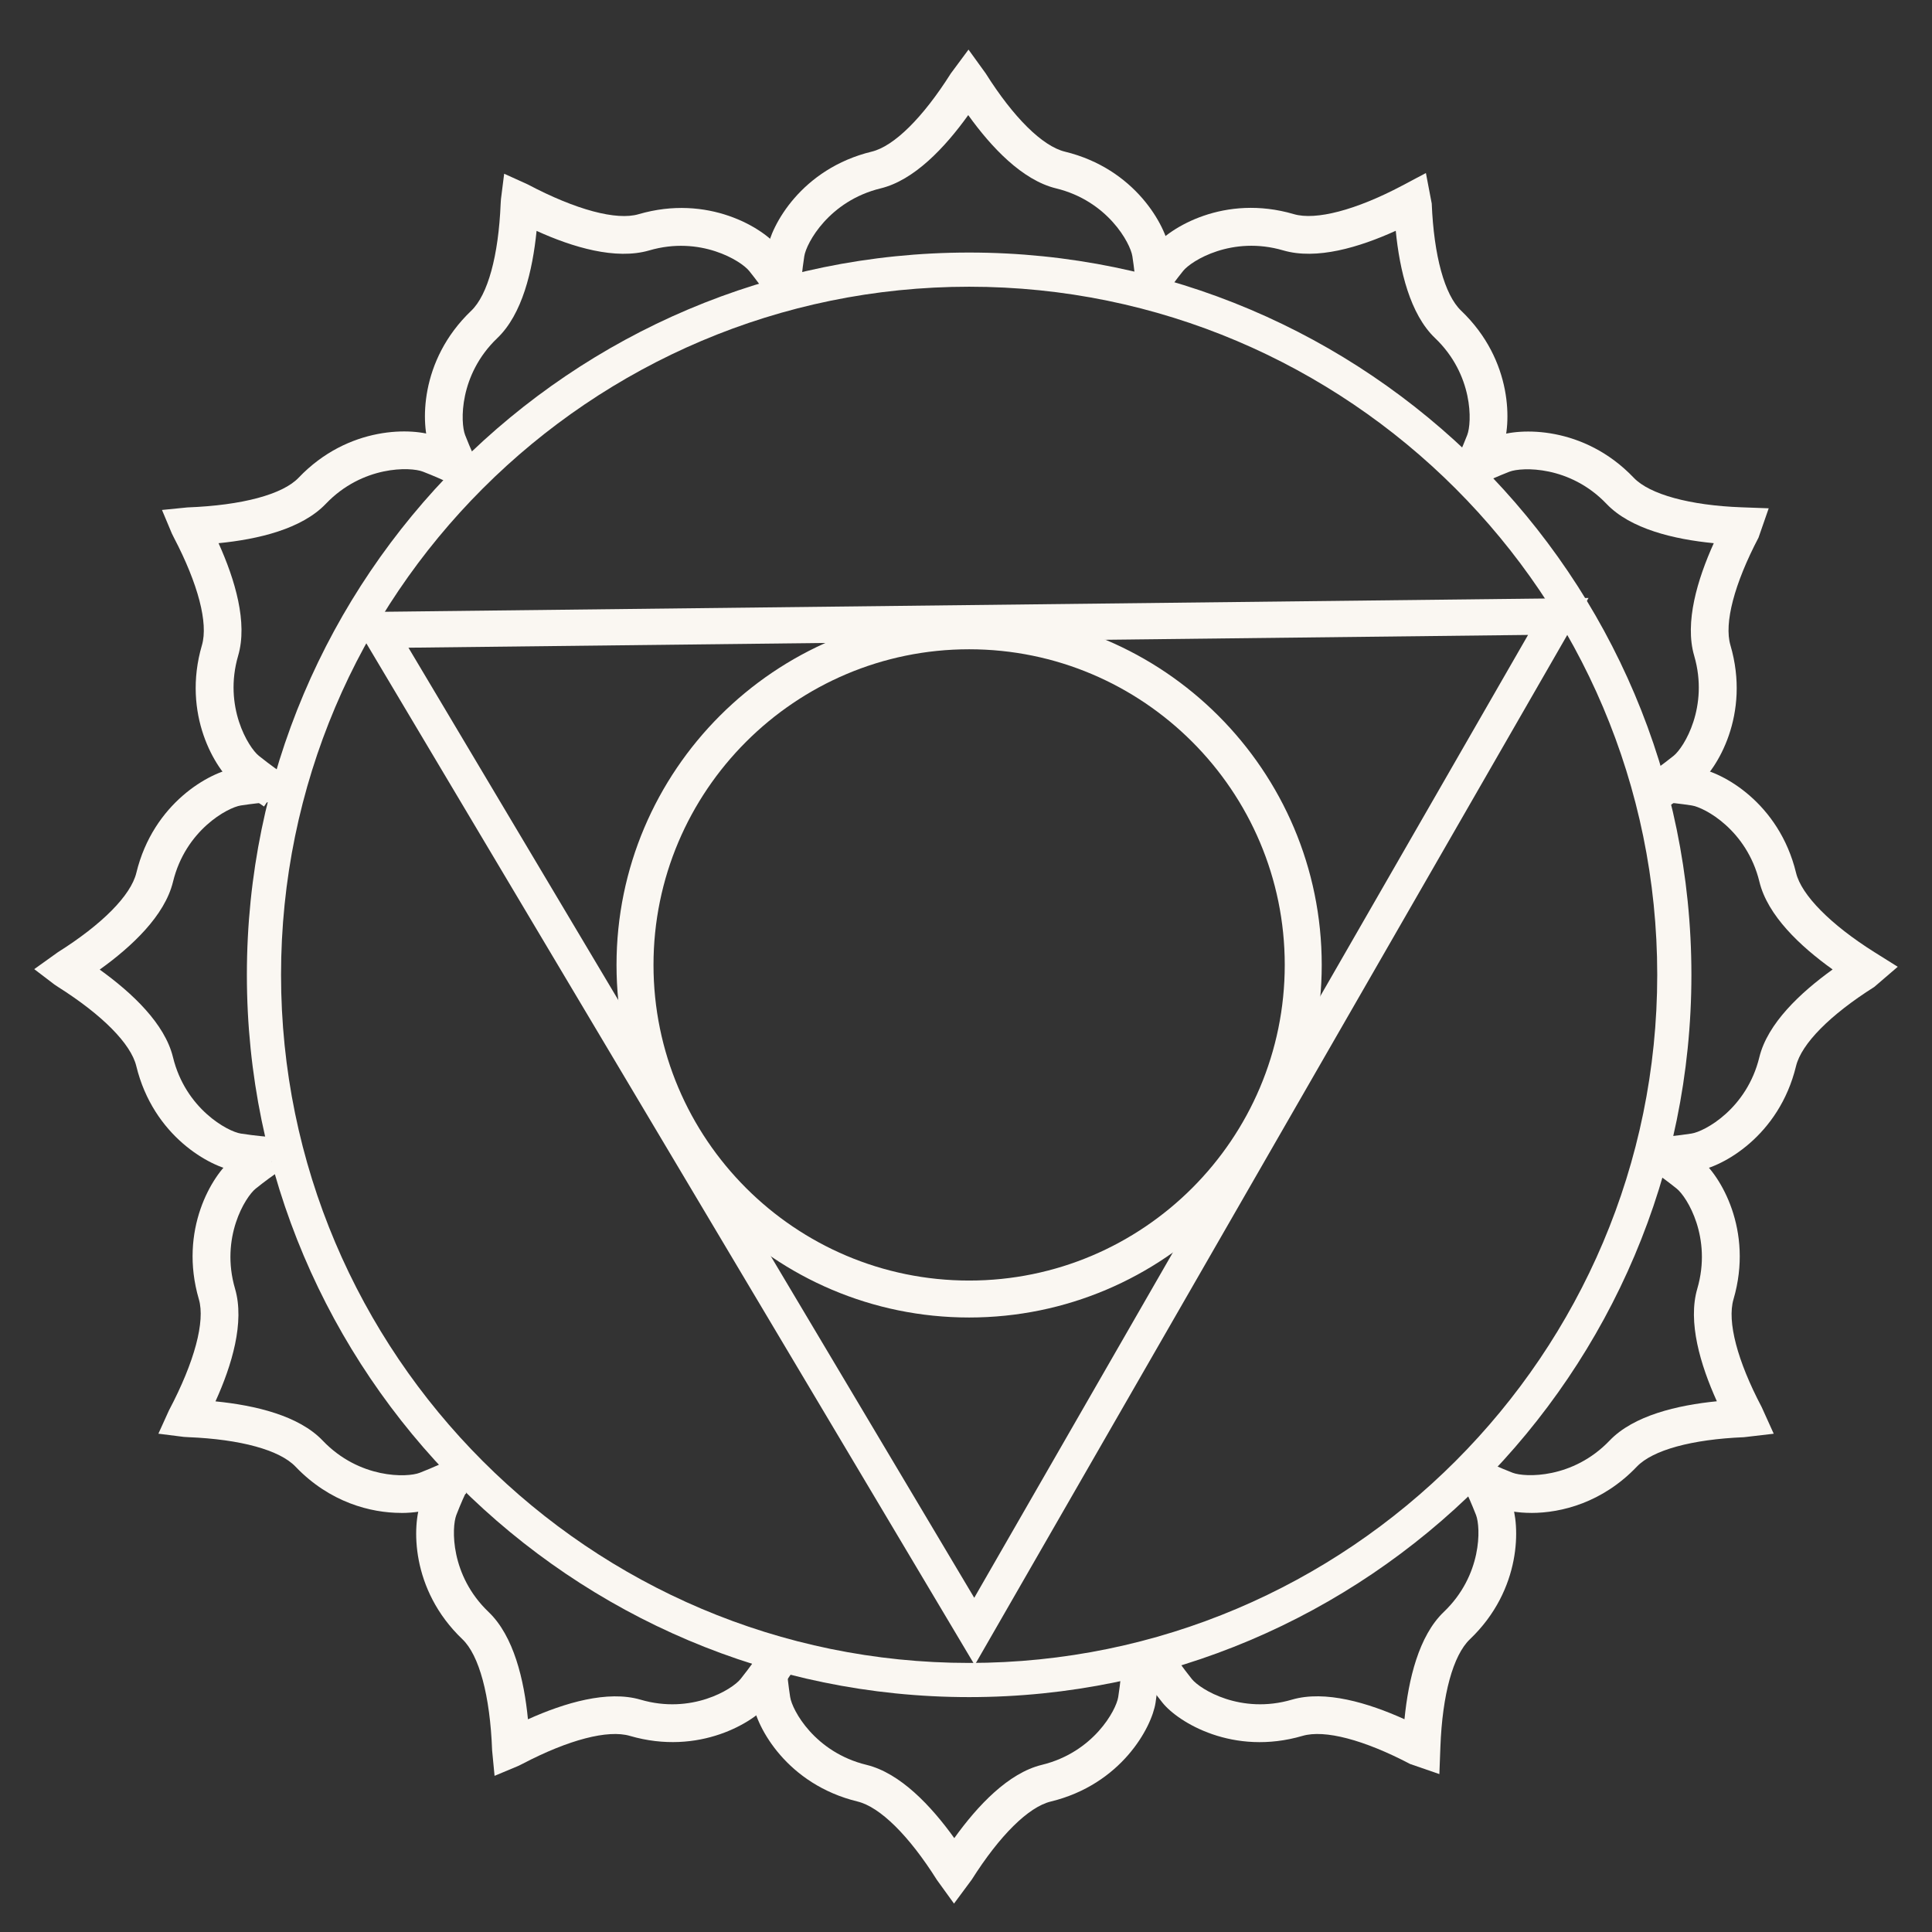 <svg xmlns="http://www.w3.org/2000/svg" id="uuid-a0047451-c201-498b-ab36-c1779f0eb800" width="64" height="64" viewBox="0 0 64 64"><rect x="0" y="0" width="64" height="64" fill="#333333" stroke="none"/><path d="m26.522,9.561l-1.248-.084c.013-.19.05-.638.133-1.181.127-.824,1.141-2.707,3.47-3.273.739-.179,1.693-1.123,2.619-2.588l.587-.792.568.786c.925,1.468,1.882,2.413,2.626,2.595,2.328.566,3.342,2.449,3.469,3.273.066.428.102.795.121,1.025l-1.245.104c-.018-.21-.05-.545-.111-.938-.067-.435-.819-1.833-2.529-2.248-1.119-.273-2.141-1.359-2.908-2.427-.776,1.081-1.793,2.158-2.901,2.427-1.71.416-2.463,1.813-2.53,2.248-.076.494-.11.903-.121,1.075Z" fill="#faf7f2"></path><path d="m14.719,15.955c-.084-.171-.277-.578-.476-1.091-.303-.775-.367-2.913,1.367-4.57.549-.524.904-1.818.975-3.55l.01-.149.106-.84.773.35c1.616.854,2.954,1.204,3.679.991,2.301-.672,4.121.45,4.641,1.1.272.339.488.639.619.828l-1.03.709c-.118-.172-.315-.446-.563-.755-.275-.343-1.626-1.177-3.315-.682-1.11.322-2.535-.104-3.73-.648-.133,1.326-.476,2.765-1.301,3.552-1.273,1.216-1.226,2.802-1.066,3.212.182.466.355.836.432.991l-1.121.554Z" fill="#faf7f2"></path><path d="m8.746,26.717c-.158-.106-.527-.362-.956-.705-.649-.521-1.774-2.342-1.1-4.642.212-.728-.126-2.026-.93-3.562l-.067-.135-.327-.78.842-.084c1.826-.069,3.159-.434,3.683-.983,1.654-1.733,3.793-1.671,4.569-1.368.403.156.74.309.949.407l-.535,1.13c-.189-.09-.497-.229-.867-.372-.41-.16-1.996-.207-3.213,1.066-.797.836-2.247,1.177-3.554,1.305.548,1.215.97,2.632.649,3.727-.493,1.689.341,3.039.684,3.315.391.314.729.547.872.644l-.698,1.036Z" fill="#faf7f2"></path><path d="m8.971,38.919c-.19-.013-.64-.049-1.183-.133-.823-.127-2.706-1.142-3.273-3.47-.178-.737-1.122-1.692-2.587-2.619l-.126-.084-.668-.509.784-.561c1.468-.924,2.416-1.882,2.598-2.627.565-2.329,2.449-3.343,3.273-3.469.428-.067.796-.102,1.025-.121l.1,1.246c-.21.017-.543.05-.936.11-.436.067-1.832.818-2.247,2.529-.273,1.121-1.36,2.142-2.428,2.908,1.081.778,2.158,1.794,2.427,2.902.416,1.71,1.814,2.463,2.248,2.53.494.076.902.109,1.075.121l-.083,1.248Z" fill="#faf7f2"></path><path d="m13.285,50.117c-.995,0-2.36-.343-3.497-1.534-.525-.549-1.819-.905-3.551-.975l-.149-.009-.841-.106.35-.772c.853-1.615,1.204-2.953.991-3.68-.675-2.301.449-4.121,1.1-4.641.337-.271.637-.486.825-.617l.713,1.028c-.173.12-.447.316-.756.564-.344.276-1.179,1.625-.684,3.315.325,1.109-.104,2.535-.648,3.732,1.326.132,2.766.475,3.552,1.3,1.216,1.274,2.804,1.227,3.213,1.066.468-.182.837-.358.992-.433l.549,1.123c-.17.083-.576.276-1.088.475-.243.095-.62.166-1.073.166Z" fill="#faf7f2"></path><path d="m16.383,58.828l-.081-.845c-.067-1.821-.432-3.155-.983-3.68-1.732-1.653-1.669-3.792-1.367-4.569.156-.405.31-.74.408-.948l1.13.533c-.09.19-.23.497-.373.867-.159.411-.206,1.998,1.067,3.212.836.799,1.178,2.248,1.305,3.556,1.216-.548,2.637-.968,3.727-.651,1.689.497,3.039-.339,3.315-.682.312-.391.546-.729.643-.872l1.035.699c-.105.157-.36.527-.704.955-.521.649-2.342,1.77-4.641,1.1-.726-.212-2.025.125-3.561.929l-.138.068-.782.327Z" fill="#faf7f2"></path><path d="m49.294,15.951l-1.123-.547c.076-.156.251-.526.433-.994.159-.41.206-1.998-1.067-3.212-.829-.792-1.172-2.244-1.301-3.553-1.21.549-2.622.973-3.73.649-1.688-.494-3.039.339-3.314.682-.25.311-.446.585-.566.757l-1.025-.714c.131-.189.345-.488.618-.827.521-.648,2.341-1.772,4.64-1.099.73.216,2.067-.139,3.578-.938l.798-.423.193,1.01c.071,1.733.426,3.027.974,3.55,1.733,1.654,1.67,3.793,1.368,4.57-.199.511-.392.917-.475,1.088Z" fill="#faf7f2"></path><path d="m55.266,26.717l-.698-1.036c.143-.096.481-.33.873-.644.343-.275,1.175-1.625.681-3.315-.322-1.101.107-2.53.649-3.728-1.323-.129-2.761-.472-3.553-1.303-1.216-1.273-2.803-1.222-3.214-1.066-.37.144-.676.283-.865.373l-.535-1.13c.209-.098.544-.251.949-.408.778-.3,2.916-.364,4.569,1.368.524.549,1.857.914,3.567.977l.902.033-.338.972c-.804,1.535-1.144,2.833-.931,3.561.675,2.3-.448,4.12-1.097,4.642-.43.343-.8.599-.957.705Z" fill="#faf7f2"></path><path d="m55.042,38.919l-.085-1.248c.173-.011.581-.044,1.077-.121.434-.067,1.832-.82,2.247-2.53.272-1.116,1.359-2.138,2.427-2.905-1.08-.774-2.155-1.79-2.425-2.905-.416-1.711-1.813-2.463-2.247-2.529-.394-.06-.728-.094-.938-.11l.1-1.246c.23.019.597.055,1.027.121.823.126,2.706,1.14,3.272,3.469.178.737,1.151,1.719,2.599,2.629l.769.482-.779.669c-1.466.926-2.41,1.882-2.59,2.621-.565,2.328-2.449,3.343-3.271,3.47-.544.084-.994.12-1.182.133Z" fill="#faf7f2"></path><path d="m50.727,50.117c-.453,0-.83-.071-1.073-.166-.51-.198-.917-.391-1.086-.474l.544-1.124c.158.076.527.252.996.434.408.157,1.994.207,3.212-1.066.792-.83,2.245-1.173,3.553-1.302-.548-1.212-.97-2.629-.648-3.729.494-1.689-.339-3.039-.682-3.315-.309-.248-.582-.444-.756-.563l.708-1.03c.19.131.491.347.83.619.649.521,1.772,2.342,1.099,4.641-.215.736.126,2.037.935,3.572l.398.88-.983.115c-1.732.071-3.026.426-3.551.975-1.136,1.191-2.501,1.534-3.496,1.534Z" fill="#faf7f2"></path><path d="m47.681,58.769l-.97-.335c-1.533-.804-2.831-1.144-3.562-.931-2.297.673-4.12-.45-4.641-1.1-.344-.428-.599-.798-.704-.955l1.035-.699c.098.143.331.482.643.872.277.343,1.626,1.179,3.315.682,1.1-.322,2.53.107,3.728.649.131-1.324.474-2.762,1.302-3.554,1.273-1.215,1.227-2.801,1.068-3.212-.145-.37-.283-.677-.373-.867l1.13-.533c.098.207.25.543.408.947.301.778.364,2.916-1.368,4.57-.555.53-.912,1.829-.977,3.563l-.034.903Z" fill="#faf7f2"></path><path d="m31.603,63.059l-.568-.786c-.925-1.468-1.882-2.413-2.626-2.595-2.332-.567-3.345-2.45-3.469-3.274-.066-.429-.104-.796-.121-1.027l1.245-.096c.017.209.05.543.111.934.066.436.817,1.832,2.529,2.248,1.119.273,2.141,1.359,2.908,2.427.776-1.081,1.793-2.158,2.901-2.427,1.71-.416,2.463-1.813,2.53-2.248.076-.494.11-.903.121-1.075l1.248.084c-.013.189-.05.638-.133,1.181-.127.824-1.141,2.707-3.47,3.273-.739.179-1.693,1.123-2.619,2.588l-.587.792Z" fill="#faf7f2"></path><path d="m32.104,43.644c-6.44,0-11.681-5.24-11.681-11.68s5.241-11.68,11.681-11.68,11.68,5.24,11.68,11.68-5.239,11.68-11.68,11.68Zm0-22.136c-5.766,0-10.456,4.69-10.456,10.456s4.69,10.456,10.456,10.456,10.455-4.69,10.455-10.456-4.69-10.456-10.455-10.456Z" fill="#faf7f2"></path><path d="m32.104,56.219c-13.193,0-23.926-10.733-23.926-23.927s10.733-23.926,23.926-23.926,23.926,10.733,23.926,23.926-10.733,23.927-23.926,23.927Zm0-46.721c-12.569,0-22.794,10.225-22.794,22.794s10.225,22.795,22.794,22.795,22.794-10.226,22.794-22.795-10.225-22.794-22.794-22.794Z" fill="#faf7f2"></path><path d="m32.288,55.157L11.521,20.279l41.101-.47-20.333,35.347ZM13.531,21.456l18.742,31.473,18.346-31.896-37.088.423Z" fill="#faf7f2"></path></svg>